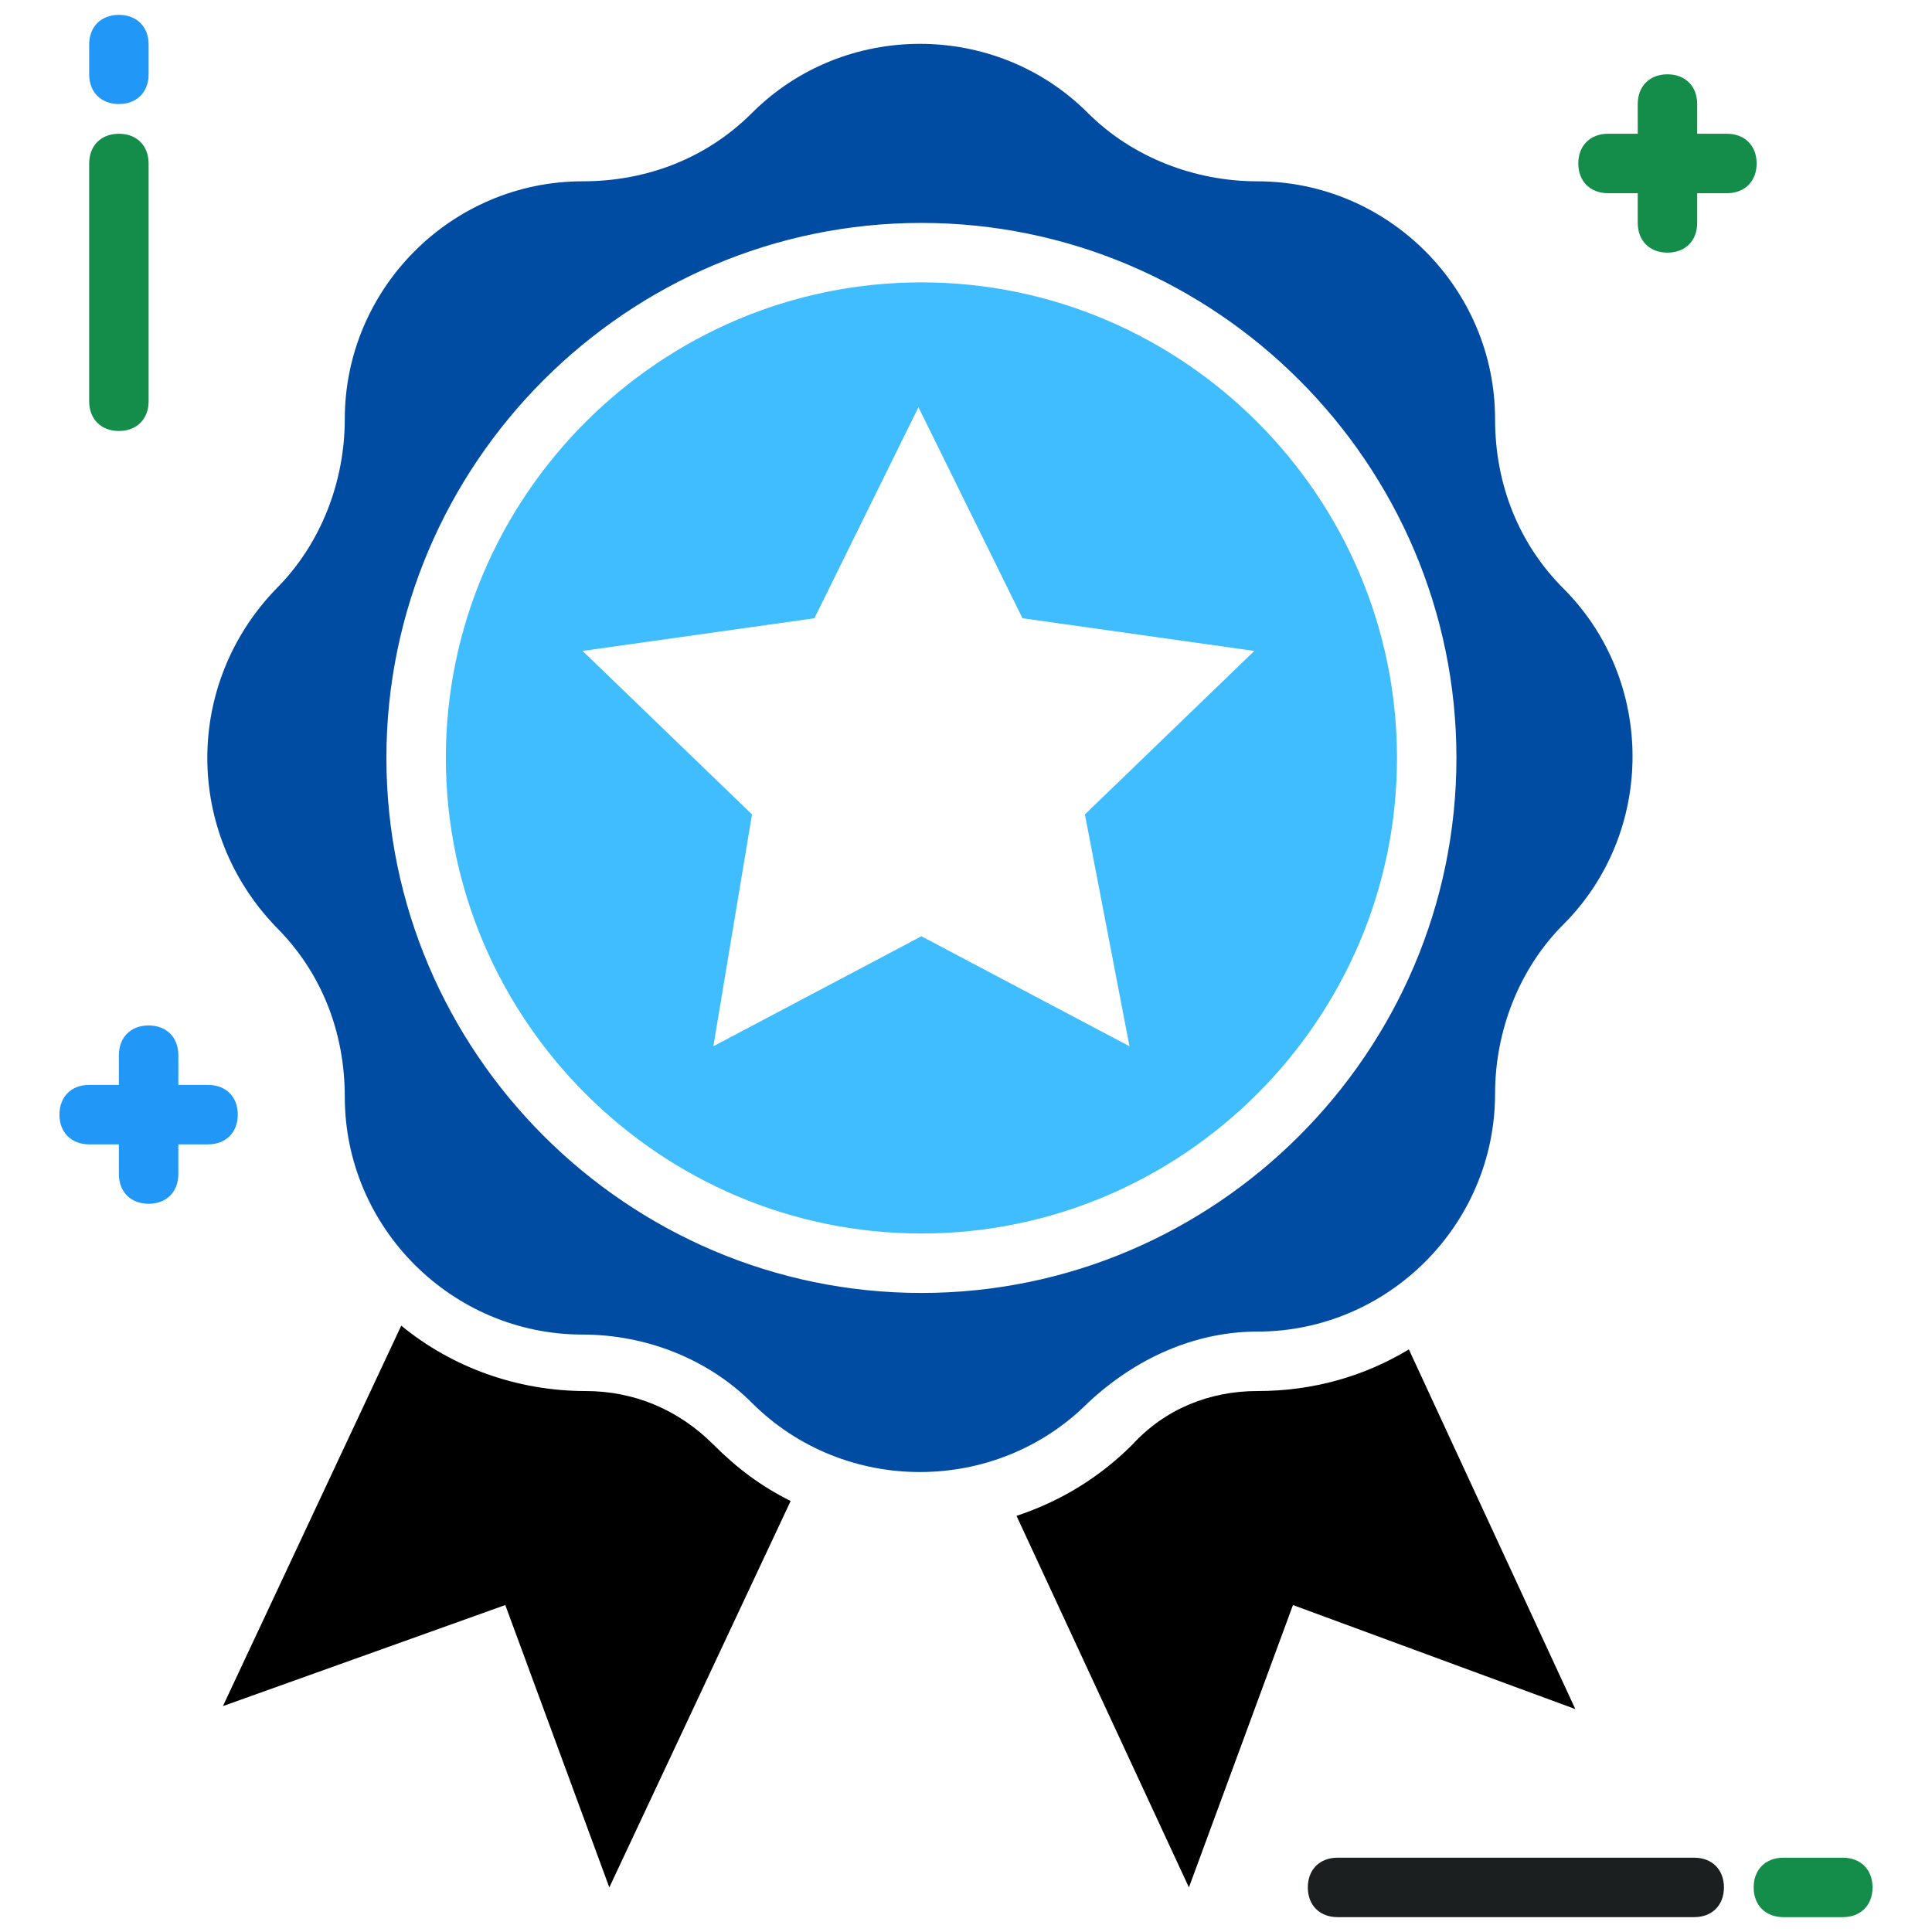 <?xml version="1.0" ?><svg id="Layer_1" style="enable-background:new 0 0 65 65;" version="1.1" viewBox="0 0 65 65" xml:space="preserve" xmlns="http://www.w3.org/2000/svg" xmlns:xlink="http://www.w3.org/1999/xlink"><style type="text/css">
.st0{fill:#1C1F20;}.st1{fill:#148d4a;}
.st2{fill:#2197f7;}.st3{fill:#000;}
.st4{fill:#40bdff;}.st5{fill:#004ca2;}
</style><g><path class="st0" d="M57,62.5H45c-0.6,0-1,0.4-1,1s0.4,1,1,1h12c0.6,0,1-0.4,1-1S57.6,62.5,57,62.5z"/><path class="st1" d="M62,62.5h-2c-0.6,0-1,0.4-1,1s0.4,1,1,1h2c0.6,0,1-0.4,1-1S62.6,62.5,62,62.5z"/><path class="st1" d="M4,14.5c0.6,0,1-0.4,1-1v-8c0-0.6-0.4-1-1-1s-1,0.4-1,1v8C3,14.1,3.4,14.5,4,14.5z"/><path class="st2" d="M4,3.5c0.6,0,1-0.4,1-1v-1c0-0.6-0.4-1-1-1s-1,0.4-1,1v1C3,3.1,3.4,3.5,4,3.5z"/><path class="st2" d="M8,37.5c0-0.6-0.4-1-1-1H6v-1c0-0.6-0.4-1-1-1s-1,0.4-1,1v1H3c-0.6,0-1,0.4-1,1s0.4,1,1,1h1v1c0,0.6,0.4,1,1,1   s1-0.4,1-1v-1h1C7.6,38.5,8,38.1,8,37.5z"/><path class="st1" d="M58.1,4.5h-1v-1c0-0.6-0.4-1-1-1s-1,0.4-1,1v1h-1c-0.6,0-1,0.4-1,1s0.4,1,1,1h1v1c0,0.6,0.4,1,1,1s1-0.4,1-1   v-1h1c0.6,0,1-0.4,1-1S58.7,4.5,58.1,4.5z"/><path class="st3" d="M19.7,46.8c-2.3,0-4.5-0.8-6.2-2.2l-6,12.8L17,54l3.5,9.5l6.1-13c-1-0.5-1.8-1.1-2.6-1.9   C22.8,47.4,21.3,46.8,19.7,46.8z"/><path class="st3" d="M47.4,45.4c-1.5,0.9-3.2,1.4-5.1,1.4c-1.6,0-3.1,0.6-4.2,1.8c-1.1,1.1-2.4,1.9-3.9,2.4L40,63.5l3.5-9.5   l9.5,3.5L47.4,45.4z"/><path class="st4" d="M31,9.5c-8.8,0-16,7.2-16,16s7.2,16,16,16s16-7.2,16-16S39.8,9.5,31,9.5z M38,35.2l-7-3.7l-7,3.7l1.3-7.8   l-5.7-5.5l7.8-1.1l3.5-7.1l3.5,7.1l7.8,1.1l-5.7,5.5L38,35.2z"/><path class="st5" d="M42.3,44.8L42.3,44.8c4.4,0,8-3.6,8-8c0-2.1,0.8-4.2,2.3-5.7v0c3.1-3.1,3.1-8.2,0-11.3v0   c-1.5-1.5-2.3-3.5-2.3-5.7c0-4.4-3.6-8-8-8h0c-2.1,0-4.2-0.8-5.7-2.3l0,0c-3.1-3.1-8.2-3.1-11.3,0l0,0c-1.5,1.5-3.5,2.3-5.7,2.3h0   c-4.4,0-8,3.6-8,8v0c0,2.1-0.8,4.2-2.3,5.7l0,0C6.2,23,6.2,28,9.3,31.2l0,0c1.5,1.5,2.3,3.5,2.3,5.7v0c0,4.4,3.6,8,8,8h0   c2.1,0,4.2,0.8,5.7,2.3v0c3.1,3.1,8.2,3.1,11.3,0C38.2,45.7,40.2,44.8,42.3,44.8z M31,43.5c-9.9,0-18-8.1-18-18s8.1-18,18-18   s18,8.1,18,18S40.9,43.5,31,43.5z"/></g></svg>